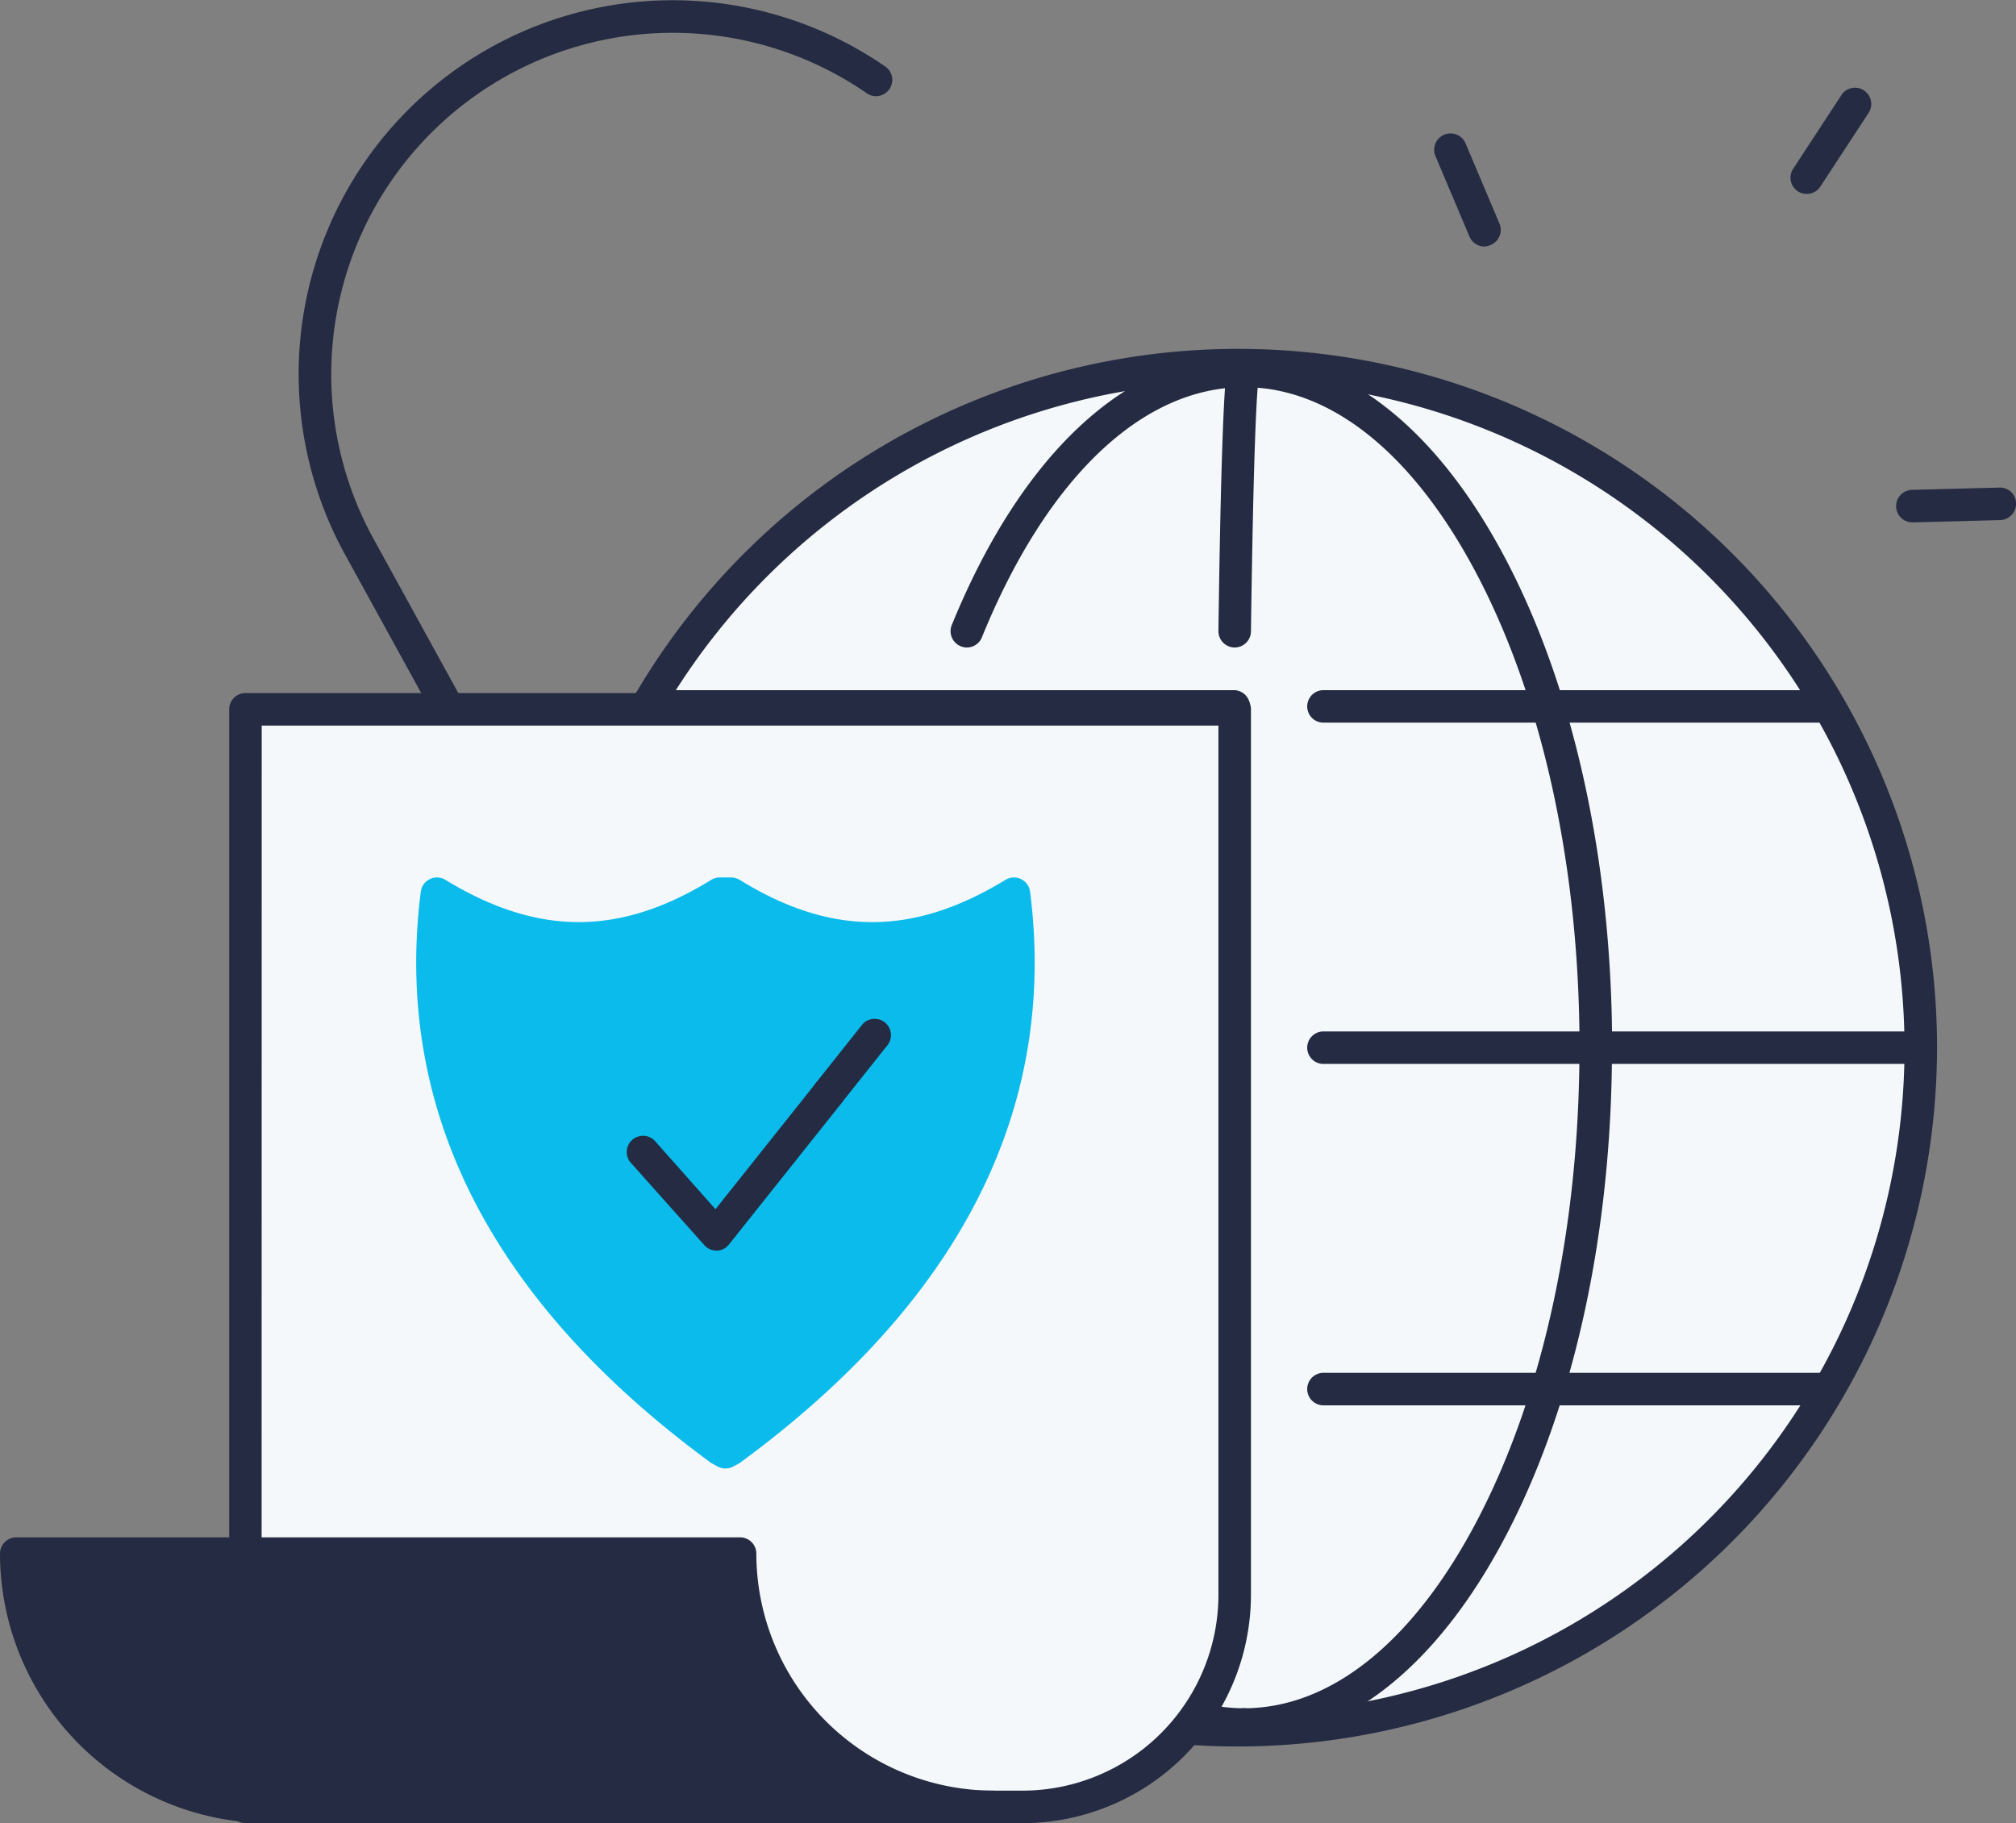 <svg id="Ñëîé_1" data-name="Ñëîé 1" xmlns="http://www.w3.org/2000/svg" viewBox="0 0 309.97 280.36"><rect x="0" y="0" width="309.97" height="280.36" fill="#808080" stroke="none"/><defs><style>.cls-1{fill:#f5f8fa;}.cls-2{fill:#242b42;}.cls-3{isolation:isolate;}.cls-4{fill:#0abbeb;}</style></defs><title>sec3_ico_03</title><circle class="cls-1" cx="190.38" cy="161.11" r="104.96"/><path class="cls-2" d="M6634.22,1442.75a107.46,107.46,0,1,1,107.45-107.46A107.59,107.59,0,0,1,6634.22,1442.75Zm0-209.91a102.46,102.46,0,1,0,102.45,102.45A102.58,102.58,0,0,0,6634.22,1232.84Z" transform="translate(-6443.84 -1174.18)"/><g class="cls-3"><path class="cls-2" d="M6633.29,1337.79H6531a2.5,2.5,0,0,1,0-5h102.26a2.5,2.5,0,0,1,0,5Z" transform="translate(-6443.84 -1174.18)"/><path class="cls-2" d="M6633.54,1390.29h-88.28a2.5,2.5,0,0,1,0-5h88.28a2.5,2.5,0,0,1,0,5Z" transform="translate(-6443.84 -1174.18)"/><path class="cls-2" d="M6635.11,1441.87c-15.41,0-29.77-11.31-40.45-31.86-10.41-20-16.14-46.57-16.14-74.72a2.5,2.5,0,0,1,5,0c0,27.37,5.53,53.08,15.58,72.41,9.77,18.81,22.56,29.17,36,29.17a2.5,2.5,0,0,1,0,5Z" transform="translate(-6443.84 -1174.18)"/><path class="cls-2" d="M6739.17,1337.79h-91.84a2.5,2.5,0,0,1,0-5h91.84a2.5,2.5,0,0,1,0,5Z" transform="translate(-6443.84 -1174.18)"/><path class="cls-2" d="M6724.94,1390.29h-77.61a2.5,2.5,0,0,1,0-5h77.61a2.5,2.5,0,0,1,0,5Z" transform="translate(-6443.84 -1174.18)"/><path class="cls-2" d="M6633.68,1273.75a2.51,2.51,0,0,1-2.5-2.54c.16-12.2.38-22.29.62-29.19.13-3.55.26-6.29.39-8.15.2-2.76.38-5.15,2.92-5.15a2.5,2.5,0,0,1,2.5,2.5,2.59,2.59,0,0,1-.24,1.08c-.19,1.19-.76,7.39-1.19,39A2.51,2.51,0,0,1,6633.68,1273.75Zm1.81-40-.37,0Z" transform="translate(-6443.84 -1174.18)"/><path class="cls-2" d="M6633.54,1285.31h-88.28a2.5,2.5,0,0,1,0-5h88.28a2.5,2.5,0,0,1,0,5Z" transform="translate(-6443.84 -1174.18)"/><path class="cls-2" d="M6592.5,1273.75a2.39,2.39,0,0,1-.94-.19,2.5,2.5,0,0,1-1.38-3.26c10.76-26.42,27.13-41.58,44.93-41.58a2.5,2.5,0,0,1,0,5c-15.66,0-30.35,14-40.3,38.47A2.49,2.49,0,0,1,6592.5,1273.75Z" transform="translate(-6443.84 -1174.18)"/><path class="cls-2" d="M6724.94,1285.31h-77.61a2.5,2.5,0,0,1,0-5h77.61a2.5,2.5,0,0,1,0,5Z" transform="translate(-6443.84 -1174.18)"/></g><g class="cls-3"><path class="cls-2" d="M6635.11,1441.87a2.5,2.5,0,0,1,0-5c13.44,0,26.23-10.36,36-29.17,10.05-19.33,15.58-45,15.58-72.41a2.5,2.5,0,0,1,5,0c0,28.15-5.73,54.69-16.14,74.72C6664.88,1430.56,6650.51,1441.87,6635.11,1441.87Z" transform="translate(-6443.84 -1174.18)"/><path class="cls-2" d="M6689.2,1337.79a2.5,2.5,0,0,1-2.5-2.5c0-27.36-5.53-53.07-15.58-72.4-9.78-18.81-22.57-29.17-36-29.17a2.5,2.5,0,0,1,0-5c15.4,0,29.77,11.32,40.45,31.87,10.41,20,16.14,46.55,16.14,74.7A2.5,2.5,0,0,1,6689.2,1337.79Z" transform="translate(-6443.84 -1174.18)"/></g><path class="cls-2" d="M6721.64,1204a2.54,2.54,0,0,1-1.37-.4,2.49,2.49,0,0,1-.72-3.46l7.34-11.22a2.5,2.5,0,1,1,4.18,2.73l-7.34,11.22A2.48,2.48,0,0,1,6721.64,1204Z" transform="translate(-6443.84 -1174.18)"/><path class="cls-2" d="M6737.91,1254.51a2.5,2.5,0,0,1-.06-5l13.4-.35a2.46,2.46,0,0,1,2.57,2.43,2.52,2.52,0,0,1-2.44,2.57l-13.4.35Z" transform="translate(-6443.84 -1174.18)"/><path class="cls-2" d="M6672.08,1212.09a2.51,2.51,0,0,1-2.3-1.53l-5.22-12.35a2.5,2.5,0,1,1,4.61-2l5.22,12.35a2.51,2.51,0,0,1-1.33,3.28A2.6,2.6,0,0,1,6672.08,1212.09Z" transform="translate(-6443.84 -1174.18)"/><path class="cls-1" d="M37.74,109.07H189.83a0,0,0,0,1,0,0V245.25a32.61,32.61,0,0,1-32.61,32.61H37.74a0,0,0,0,1,0,0V109.07A0,0,0,0,1,37.74,109.07Z"/><path class="cls-2" d="M6601.06,1454.54H6481.58a2.5,2.5,0,0,1-2.5-2.5V1283.26a2.5,2.5,0,0,1,2.5-2.5h152.1a2.5,2.5,0,0,1,2.5,2.5v136.17A35.15,35.15,0,0,1,6601.06,1454.54Zm-117-5h117a30.15,30.15,0,0,0,30.12-30.11V1285.76h-147.1Z" transform="translate(-6443.84 -1174.18)"/><path class="cls-2" d="M6596.58,1452H6485.29a39,39,0,0,1-38.95-39h111.29A39,39,0,0,0,6596.58,1452Z" transform="translate(-6443.84 -1174.18)"/><path class="cls-2" d="M6596.58,1454.54H6485.29a41.5,41.5,0,0,1-41.45-41.45,2.5,2.5,0,0,1,2.5-2.5h111.29a2.5,2.5,0,0,1,2.5,2.5,36.49,36.49,0,0,0,36.45,36.45,2.5,2.5,0,0,1,0,5Zm-147.65-39a36.5,36.5,0,0,0,36.36,34h91.57a41.49,41.49,0,0,1-21.65-34Z" transform="translate(-6443.84 -1174.18)"/><path class="cls-4" d="M6599.74,1311.59c-15,9.14-28.76,9.08-43.49,0h-1.74c-14.73,9.08-28.51,9.14-43.49,0-4.35,34.19,12,62.3,43.49,85.42l.87.47.87-.47C6587.72,1373.89,6604.09,1345.78,6599.74,1311.59Z" transform="translate(-6443.84 -1174.18)"/><path class="cls-4" d="M6555.38,1400a2.5,2.5,0,0,1-1.19-.3l-.87-.47a2.9,2.9,0,0,1-.29-.19c-33.77-24.81-48.74-54.33-44.49-87.75a2.5,2.5,0,0,1,3.78-1.81c14.21,8.66,26.82,8.67,40.88,0a2.52,2.52,0,0,1,1.31-.37h1.74a2.52,2.52,0,0,1,1.31.37c14.06,8.67,26.67,8.67,40.88,0a2.5,2.5,0,0,1,3.78,1.81c4.25,33.42-10.72,62.94-44.49,87.75a2.9,2.9,0,0,1-.29.19l-.87.47A2.5,2.5,0,0,1,6555.38,1400Zm-42.27-84.33c-2.43,29.76,11.78,56.28,42.27,78.89,30.5-22.61,44.7-49.13,42.27-78.89-14.32,7.56-27.8,7-42.1-1.56h-.34C6540.91,1322.69,6527.43,1323.21,6513.11,1315.65Z" transform="translate(-6443.84 -1174.18)"/><path class="cls-2" d="M6554,1366.49a2.48,2.48,0,0,1-1.87-.84L6540.84,1353a2.5,2.5,0,1,1,3.74-3.32l9.27,10.45,15.46-19.43a2.5,2.5,0,1,1,3.91,3.12l-17.31,21.75a2.51,2.51,0,0,1-1.89.94Z" transform="translate(-6443.84 -1174.18)"/><path class="cls-2" d="M6571.26,1344.74a2.5,2.5,0,0,1-1.95-4.06l7.15-9a2.51,2.51,0,0,1,3.92,3.12l-7.16,9A2.5,2.5,0,0,1,6571.26,1344.74Z" transform="translate(-6443.84 -1174.18)"/><path class="cls-2" d="M6512.65,1285.43a2.49,2.49,0,0,1-2.19-1.3l-13.58-24.7a57.5,57.5,0,0,1,82.95-75.1,2.5,2.5,0,1,1-2.82,4.12,52.51,52.51,0,0,0-75.75,68.57l13.58,24.71a2.5,2.5,0,0,1-2.19,3.7Z" transform="translate(-6443.84 -1174.18)"/></svg>